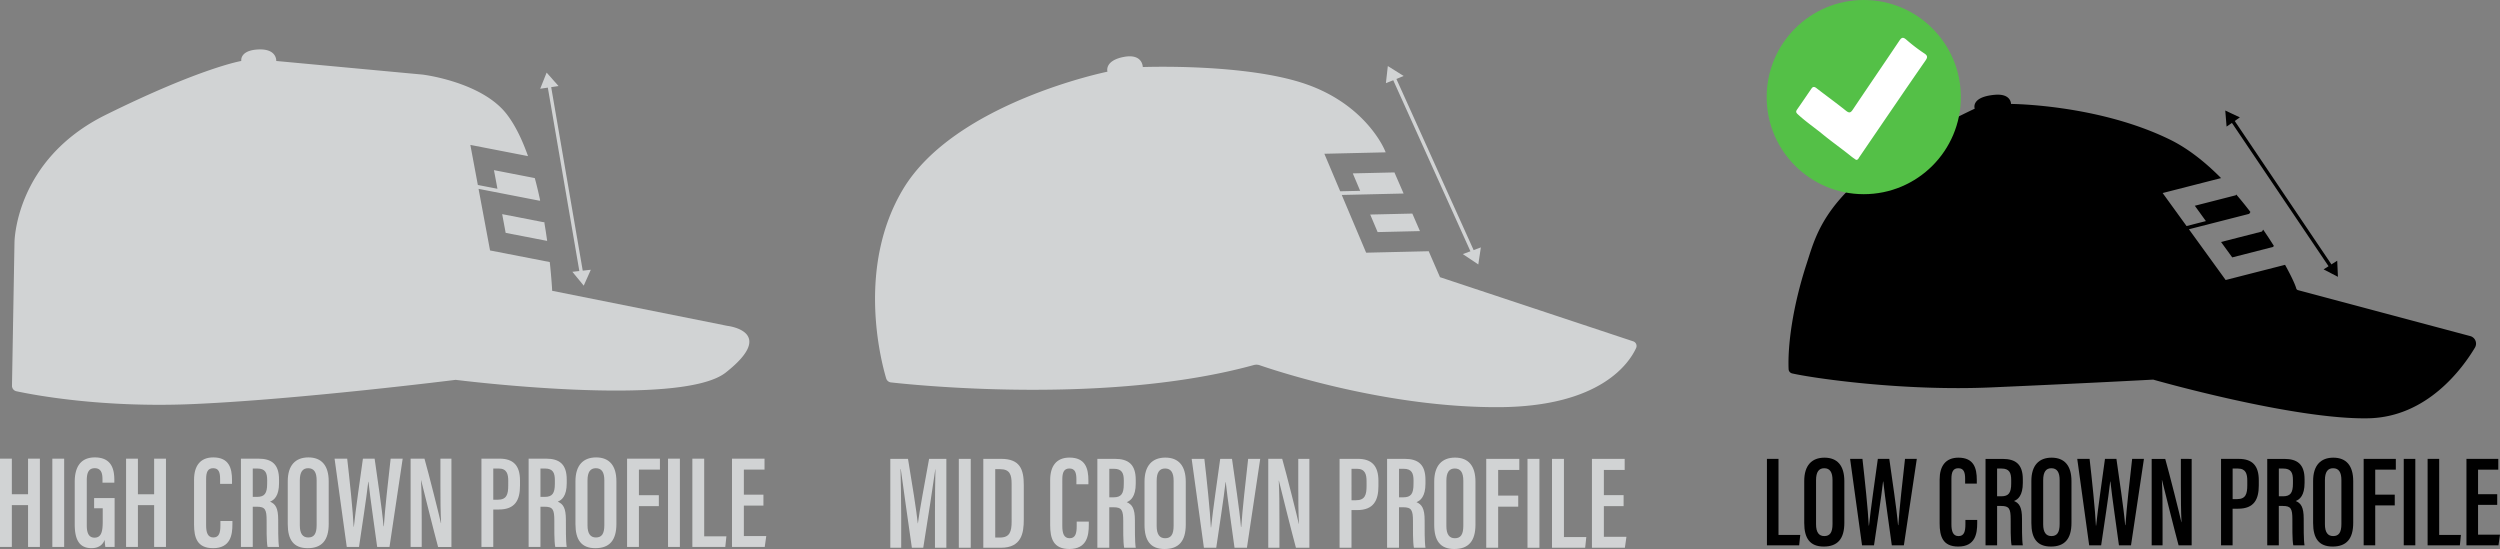 <svg xmlns="http://www.w3.org/2000/svg" viewBox="0 0 3673.43 806.69"><rect x="0" y="0" width="3673.43" height="806.69" fill="#808080" stroke="none"/><defs><style>.cls-1{fill:#d1d3d4;}.cls-2{fill:#54c047;}.cls-3{fill:#fff;}</style></defs><g id="Layer_2" data-name="Layer 2"><g id="Layer_1-2" data-name="Layer 1"><path class="cls-1" d="M41.22,673.93v52.29H17.39V673.93H0V803.65H17.39V742.22H41.22v61.43h17.4V673.93Z"/><path class="cls-1" d="M76.89,673.93V803.65h17.4V673.93Z"/><path class="cls-1" d="M138.3,731.8v15h12.64V766.5c0,14.7-2.08,23.52-12.11,23.52-8.17,0-11.32-6.57-11.32-18V705.49c0-12.21,3.71-17.52,11.72-17.52,10.33,0,11.36,9,11.36,16.76v4.53H168v-3.83c0-15-3.39-33.32-28.69-33.32-21.11,0-29.5,14.51-29.5,35.73v62.6c0,21.46,6,35,24.64,35,8.41,0,15.87-3.14,19.33-12.19a90.94,90.94,0,0,0,1,10.37h13.64V731.8Z"/><path class="cls-1" d="M226.48,673.93v52.29H202.64V673.93H185.25V803.65h17.39V742.22h23.84v61.43h17.39V673.93Z"/><path class="cls-1" d="M323.86,765.53V772c0,10.73-1.89,17.73-10.33,17.73s-10.67-7.41-10.67-17.79V703.9c0-10,2.31-15.93,10.36-15.93,8.35,0,10.19,6.43,10.19,15.75V711h17.51v-5.5c0-17.56-4.33-33.4-27.58-33.4-19.19,0-28.2,12.51-28.2,32.84V770.6c0,19.48,4.56,34.87,27.93,34.87,25.76,0,28.44-19.64,28.44-35.17v-4.77Z"/><path class="cls-1" d="M410,710V704.6c0-22.55-10.79-30.67-30.42-30.67H354V803.65h17.39V744.56h6.07c12.13,0,14.31,4.12,14.31,20.35,0,9.28-.33,30.8,1.36,38.74H410c-1.42-8-1.23-28.94-1.23-39.93,0-17.49-4.11-23.26-12-26.6C402.65,734.89,410,728.91,410,710Zm-17.46.8c0,14-3.61,19.32-14.93,19.32h-6.22V688.43H378c12,0,14.59,6.52,14.59,17.31Z"/><path class="cls-1" d="M453.19,672.11c-18.91,0-30.38,11.43-30.38,35.09v62.95c0,23,8.59,35.32,29.26,35.32,20.86,0,30.92-11.61,30.92-35.6V707.28C483,684.2,472.65,672.11,453.19,672.11Zm12.07,99.46c0,13.08-4,18.18-12.4,18.18-7.84,0-12.32-5.38-12.32-17.76V705.88c0-12.3,4.15-17.91,12.26-17.91,8.64,0,12.46,6.07,12.46,17.83Z"/><path class="cls-1" d="M574,673.93c-3.41,30.37-8.53,75.35-10,99.36h-.44c-2.22-26.38-9-69.32-13.1-99.36h-17.2c-4,29.4-10.81,75.48-13.3,100.15h-.33c-1-22.78-6.07-70.66-9.48-100.15H491.61l17.91,129.72h18c4.16-28.83,10.72-70.12,13.59-95.74h.33c2.57,24.5,8.87,66.13,12.77,95.74h18.11l19.38-129.72Z"/><path class="cls-1" d="M647.14,673.93V712.7c0,21.25.12,39.5,1,56.08h-.25c-1.69-8.44-18.25-74.14-24.18-94.85H603.33V803.65h16.31v-40c0-23.36-.1-42.26-1-57.93h.19c1.78,7.5,19.61,78.75,24.88,98h19.61V673.93Z"/><path class="cls-1" d="M734.11,673.93h-26.7V803.65h17.4v-55h8.25c24.16,0,31-14.29,31-34.9V706C764.1,683.93,754.15,673.93,734.11,673.93Zm12.67,39.37c0,13-2.14,21-15.55,21h-6.42V688.43h8c12.05,0,14,8.37,14,18.25Z"/><path class="cls-1" d="M832.74,710V704.6c0-22.55-10.78-30.67-30.42-30.67H776.74V803.65h17.39V744.56h6.07c12.14,0,14.31,4.12,14.31,20.35,0,9.28-.33,30.8,1.36,38.74h16.85c-1.42-8-1.22-28.94-1.22-39.93,0-17.49-4.12-23.26-12-26.6C825.4,734.89,832.74,728.91,832.74,710Zm-17.45.8c0,14-3.62,19.32-14.93,19.32h-6.23V688.43h6.56c12,0,14.6,6.52,14.6,17.31Z"/><path class="cls-1" d="M875.94,672.11c-18.92,0-30.38,11.43-30.38,35.09v62.95c0,23,8.58,35.32,29.25,35.32,20.86,0,30.92-11.61,30.92-35.6V707.28C905.73,684.2,895.39,672.11,875.94,672.11ZM888,771.57c0,13.08-4,18.18-12.4,18.18-7.85,0-12.33-5.38-12.33-17.76V705.88c0-12.3,4.16-17.91,12.27-17.91C884.19,688,888,694,888,705.8Z"/><path class="cls-1" d="M969.67,690.06V673.93H921.4V803.65h17.4V743.73h29.28V727.6H938.8V690.06Z"/><path class="cls-1" d="M981.6,673.93V803.65H999V673.93Z"/><path class="cls-1" d="M1034.73,788.06V673.93h-17.4V803.65h48.39l1.63-15.59Z"/><path class="cls-1" d="M1093,787.65V742.9h28.76v-16H1093V690.06h30.37V673.93h-47.77V803.65h48.08l2.25-16Z"/><path class="cls-1" d="M737.88,314.65l60.94,11.87.87-.54c1.65,9.67,3.08,19.06,4.31,28l0,0L743,342.15Z"/><path class="cls-1" d="M1066.39,547.41c-66.67,52.5-396.85,10.73-396.85,10.73S439.79,586.94,284,593.71c-133.54,5.81-233.94-13.25-259.91-18.82a8.2,8.2,0,0,1-6.48-8.16l3.66-210.11s0-121.56,134.11-187.87C295.37,99.5,354.55,89.6,354.55,89.6s-2.84-15.54,24.78-16.92c27.94-1.41,26.59,16.92,26.59,16.92l215,20S707.31,120,744.26,167.39c12.75,16.36,23.13,38.07,31.58,62l-84.71-16.46,11,58.86,28.8,5.6L725.8,250l60,11.67c3,10.87,5.56,21.89,7.88,32.81l-.75.48-89.76-17.46L720.06,368l87.76,17.08c2.72,25.48,3.54,42.25,3.54,42.25l257.28,51.46S1143.1,487,1066.39,547.41Z"/><path class="cls-1" d="M1365.19,674.22c-6,33.43-14.34,77.21-16.43,94.79h-.2c-1.76-17.6-8.4-59.31-14.36-94.79h-26V804.85h16V756.48c0-22.43-.65-52-1-67.21h.39c3,23.65,11.61,81.79,16.28,115.58h16.73c6.22-38.25,14.6-93.09,17.71-115.44h.2c-.39,14.55-.71,41.42-.71,64.36v51.08h16.76V674.22Z"/><path class="cls-1" d="M1408.86,674.22V804.85h17.52V674.22Z"/><path class="cls-1" d="M1471,674.22h-26.16V804.85h25.77c30.43,0,33.71-21.47,33.71-41.48V712.65C1504.32,689.88,1498.92,674.22,1471,674.22Zm15.47,91.89c0,15-2.73,23.73-17.06,23.73h-7.05V689.37h7c14.72,0,17.08,8.35,17.08,21.66Z"/><path class="cls-1" d="M1582.08,766.46V773c0,10.8-1.9,17.86-10.4,17.86s-10.75-7.47-10.75-17.92V704.39c0-10,2.33-16,10.44-16,8.4,0,10.26,6.49,10.26,15.87v7.34h17.63V706c0-17.68-4.36-33.64-27.78-33.64-19.32,0-28.4,12.6-28.4,33.07v66.12c0,19.62,4.6,35.12,28.13,35.12,25.94,0,28.64-19.78,28.64-35.42v-4.81Z"/><path class="cls-1" d="M1668.82,710.5v-5.4c0-22.71-10.86-30.88-30.63-30.88h-25.76V804.85h17.51v-59.5h6.12c12.21,0,14.4,4.14,14.4,20.49,0,9.35-.33,31,1.37,39h17c-1.42-8.05-1.23-29.13-1.23-40.2,0-17.62-4.15-23.43-12-26.79C1661.43,735.61,1668.82,729.59,1668.82,710.5Zm-17.57.8c0,14.1-3.64,19.45-15,19.45h-6.27V688.82h6.61c12.12,0,14.7,6.57,14.7,17.44Z"/><path class="cls-1" d="M1712.32,672.38c-19,0-30.59,11.52-30.59,35.35v63.38c0,23.13,8.65,35.58,29.46,35.58,21,0,31.14-11.69,31.14-35.85v-63C1742.33,684.56,1731.92,672.38,1712.32,672.38Zm12.16,100.17c0,13.17-4.06,18.31-12.49,18.31-7.9,0-12.41-5.42-12.41-17.89V706.39c0-12.39,4.18-18,12.35-18,8.7,0,12.55,6.12,12.55,18Z"/><path class="cls-1" d="M1834,674.22c-3.44,30.58-8.59,75.88-10.1,100.06h-.45c-2.23-26.57-9.06-69.81-13.19-100.06h-17.32c-4,29.6-10.88,76-13.39,100.86h-.33c-1-23-6.11-71.16-9.55-100.86H1751l18,130.63h18.11c4.18-29,10.78-70.61,13.68-96.41h.33c2.58,24.67,8.93,66.59,12.86,96.41h18.24l19.52-130.63Z"/><path class="cls-1" d="M1907.64,674.22v39c0,21.4.12,39.78,1,56.48h-.26c-1.7-8.5-18.37-74.67-24.35-95.52h-20.49V804.85h16.42V764.54c0-23.53-.1-42.57-1-58.35h.2c1.79,7.56,19.74,79.31,25.05,98.66h19.75V674.22Z"/><path class="cls-1" d="M1995.22,674.22h-26.89V804.85h17.52V749.5h8.31c24.33,0,31.26-14.39,31.26-35.15v-7.8C2025.42,684.29,2015.4,674.22,1995.22,674.22ZM2008,713.86c0,13.11-2.15,21.18-15.66,21.18h-6.47V688.82h8c12.14,0,14.12,8.43,14.12,18.38Z"/><path class="cls-1" d="M2094.54,710.5v-5.4c0-22.71-10.86-30.88-30.63-30.88h-25.76V804.85h17.51v-59.5h6.12c12.21,0,14.4,4.14,14.4,20.49,0,9.35-.33,31,1.37,39h17c-1.42-8.05-1.23-29.13-1.23-40.2,0-17.62-4.15-23.43-12.05-26.79C2087.15,735.61,2094.54,729.59,2094.54,710.5Zm-17.57.8c0,14.1-3.64,19.45-15,19.45h-6.27V688.82h6.61c12.12,0,14.7,6.57,14.7,17.44Z"/><path class="cls-1" d="M2138,672.38c-19.05,0-30.59,11.52-30.59,35.35v63.38c0,23.13,8.65,35.58,29.46,35.58,21,0,31.14-11.69,31.14-35.85v-63C2168.05,684.56,2157.64,672.38,2138,672.38Zm12.16,100.17c0,13.17-4.06,18.31-12.49,18.31-7.9,0-12.41-5.42-12.41-17.89V706.39c0-12.39,4.18-18,12.35-18,8.7,0,12.55,6.12,12.55,18Z"/><path class="cls-1" d="M2232.44,690.47V674.22h-48.61V804.85h17.52V744.51h29.49V728.27h-29.49v-37.8Z"/><path class="cls-1" d="M2244.45,674.22V804.85H2262V674.22Z"/><path class="cls-1" d="M2298,789.16V674.22h-17.52V804.85h48.73l1.64-15.69Z"/><path class="cls-1" d="M2356.67,788.74V743.67h29V727.56h-29V690.47h30.59V674.22h-48.1V804.85h48.41l2.27-16.11Z"/><polygon class="cls-1" points="2013.35 315.25 2075.24 313.82 2086.4 339.48 2086.3 339.56 2024.24 341.02 2013.35 315.25"/><path class="cls-1" d="M2404.1,511.27c-10.1,22.1-52.13,86-200.69,87-163.33,1-324.54-52-352.47-61.61a14.73,14.73,0,0,0-8.67-.27c-211.48,58.21-491.09,30.21-533.14,25.52a8.27,8.27,0,0,1-7-5.89c-8.36-28.21-43.19-164.4,24.72-277.94,76.17-127.33,300.42-172.75,300.42-172.75s-5-15.9,23.46-21.58,28.46,14.77,28.46,14.77,151.74-5.77,240.42,25.31,115.21,97,115.21,97l1.28,3-90.12,2.1,23.3,55.15,29.33-.67-10.83-25.64,61.16-1.42,13.49,31-90.88,2.11,35.83,84.83,91.43-2.13.35-.35,16.73,38.46,283.95,94.29A7.17,7.17,0,0,1,2404.1,511.27Z"/><path d="M2613.28,786V674.27h-17v127h47.38l1.6-15.26Z"/><path d="M2680.84,672.48c-18.52,0-29.75,11.2-29.75,34.37v61.64c0,22.49,8.41,34.6,28.65,34.6,20.43,0,30.28-11.37,30.28-34.86v-61.3C2710,684.33,2699.9,672.48,2680.84,672.48Zm11.82,97.41c0,12.8-3.95,17.8-12.14,17.8-7.68,0-12.07-5.26-12.07-17.39V705.56c0-12,4.07-17.55,12-17.55,8.46,0,12.2,6,12.2,17.47Z"/><path d="M2799.17,674.27c-3.34,29.74-8.36,73.79-9.82,97.3h-.44c-2.17-25.84-8.82-67.88-12.83-97.3h-16.84c-3.88,28.79-10.58,73.91-13,98.08h-.32c-1-22.31-6-69.2-9.29-98.08h-18.14l17.53,127h17.6c4.07-28.23,10.49-68.66,13.31-93.76h.32c2.51,24,8.69,64.77,12.51,93.76h17.74l19-127Z"/><path d="M2887.92,764v6.36c0,10.51-1.84,17.36-10.11,17.36s-10.45-7.26-10.45-17.42V703.61c0-9.75,2.27-15.6,10.15-15.6,8.17,0,10,6.31,10,15.43v7.14h17.15V705.2c0-17.2-4.25-32.72-27-32.72-18.79,0-27.62,12.25-27.62,32.16v64.3c0,19.07,4.48,34.15,27.36,34.15,25.22,0,27.85-19.23,27.85-34.44V764Z"/><path d="M2972.28,709.55V704.3c0-22.08-10.56-30-29.79-30h-25v127h17V743.44h5.94c11.89,0,14,4,14,19.93,0,9.09-.33,30.16,1.33,37.93h16.5c-1.39-7.83-1.2-28.33-1.2-39.09,0-17.14-4-22.79-11.71-26.06C2965.09,734,2972.28,728.11,2972.28,709.55Zm-17.09.78c0,13.71-3.54,18.91-14.62,18.91h-6.1V688.47h6.42c11.79,0,14.3,6.39,14.3,17Z"/><path d="M3014.58,672.48c-18.52,0-29.75,11.2-29.75,34.37v61.64c0,22.49,8.41,34.6,28.65,34.6,20.43,0,30.28-11.37,30.28-34.86v-61.3C3043.76,684.33,3033.64,672.48,3014.58,672.48Zm11.82,97.41c0,12.8-4,17.8-12.14,17.8-7.68,0-12.07-5.26-12.07-17.39V705.56c0-12,4.07-17.55,12-17.55,8.46,0,12.2,6,12.2,17.47Z"/><path d="M3132.91,674.27c-3.35,29.74-8.36,73.79-9.82,97.3h-.44c-2.17-25.84-8.82-67.88-12.83-97.3H3093c-3.88,28.79-10.58,73.91-13,98.08h-.32c-1-22.31-5.95-69.2-9.3-98.08h-18.13l17.53,127h17.6c4.07-28.23,10.49-68.66,13.31-93.76h.32c2.51,24,8.69,64.77,12.51,93.76h17.73l19-127Z"/><path d="M3204.51,674.27v38c0,20.8.12,38.68.95,54.92h-.24c-1.66-8.27-17.87-72.61-23.69-92.89h-19.92v127h16V762.1c0-22.88-.09-41.39-1-56.74h.19c1.74,7.35,19.2,77.12,24.36,95.94h19.21v-127Z"/><path d="M3289.68,674.27h-26.15v127h17V747.48h8.08c23.66,0,30.4-14,30.4-34.18v-7.59C3319.05,684.06,3309.31,674.27,3289.68,674.27Zm12.41,38.55c0,12.74-2.1,20.59-15.23,20.59h-6.29V688.47h7.79c11.81,0,13.73,8.19,13.73,17.87Z"/><path d="M3386.27,709.55V704.3c0-22.08-10.56-30-29.79-30h-25.06v127h17V743.44h5.94c11.89,0,14,4,14,19.93,0,9.09-.32,30.16,1.34,37.93h16.5c-1.39-7.83-1.2-28.33-1.2-39.09,0-17.14-4-22.79-11.71-26.06C3379.07,734,3386.27,728.11,3386.27,709.55Zm-17.09.78c0,13.71-3.54,18.91-14.63,18.91h-6.09V688.47h6.42c11.79,0,14.3,6.39,14.3,17Z"/><path d="M3428.57,672.48c-18.53,0-29.75,11.2-29.75,34.37v61.64c0,22.49,8.41,34.6,28.64,34.6,20.44,0,30.29-11.37,30.29-34.86v-61.3C3457.75,684.33,3447.62,672.48,3428.57,672.48Zm11.82,97.41c0,12.8-3.95,17.8-12.15,17.8-7.68,0-12.06-5.26-12.06-17.39V705.56c0-12,4.06-17.55,12-17.55,8.46,0,12.2,6,12.2,17.47Z"/><path d="M3520.36,690.07v-15.8h-47.27v127h17V742.63h28.68v-15.8h-28.68V690.07Z"/><path d="M3532,674.27v127h17v-127Z"/><path d="M3584.07,786V674.27h-17v127h47.39L3616,786Z"/><path d="M3641.18,785.64V741.81h28.16V726.14h-28.16V690.07h29.74v-15.8h-46.78v127h47.08l2.21-15.66Z"/><path d="M3263.54,355.56l60.15-15.37,1.77-2.8c5.64,8.21,10.86,16.19,15.64,23.82l-1,1.6L3280,378.21Z"/><path d="M3636.55,510.87c-18.33,30.61-70.2,101.94-156.33,103.75-109.77,2.32-316.4-56.83-316.4-56.83s-90.64,5-237.79,11.44c-131.33,5.77-263.14-13.79-292.75-20.55a6.67,6.67,0,0,1-5.15-6.18c-1.47-33.56,5.33-90.27,26.64-155.5,16.75-51.23,31.26-125,246.83-227.32,0,0-6.53-17.31,29.8-20.41,23.88-2,23.53,13.46,23.53,13.46s127.52.54,233.42,52.33c26.87,13.13,52.3,33.48,75.23,56.63l-85.85,21.95,35.13,48.5,28.42-7.27L3225,302.33l60.16-15.39.72-1.13c7.3,8.44,14.24,17.06,20.81,25.65l-1.76,2.75-88.6,22.66,54,74.57,87.28-22.32c9.32,16.84,15.05,29.46,16.43,34.67a3.58,3.58,0,0,0,2.53,2.52l252.74,67.42A11.48,11.48,0,0,1,3636.55,510.87Z"/><rect x="3350.08" y="156.6" width="5" height="255.74" transform="translate(413.8 1922.86) rotate(-33.99)"/><polygon points="3280.46 167.44 3291.19 172.51 3281.43 179.26 3271.68 186.02 3270.71 174.19 3269.74 162.38 3280.46 167.44"/><polygon points="3434.76 394.91 3435.29 406.76 3424.77 401.29 3414.24 395.82 3424.24 389.44 3434.24 383.06 3434.76 394.91"/><rect class="cls-1" x="2103.8" y="103.89" width="5" height="277.93" transform="translate(86.52 887.81) rotate(-24.29)"/><polygon class="cls-1" points="2050.89 104.35 2062.54 111.64 2049.47 116.92 2036.41 122.2 2037.82 109.63 2039.23 97.05 2050.89 104.35"/><polygon class="cls-1" points="2174.05 376.05 2172.17 388.58 2160.8 380.96 2149.43 373.34 2162.69 368.43 2175.94 363.52 2174.05 376.05"/><rect class="cls-1" x="828.08" y="125.48" width="5" height="275.31" transform="translate(-32.56 144.45) rotate(-9.75)"/><polygon class="cls-1" points="811.95 116.55 820.71 126.44 807.23 128.42 793.75 130.39 798.47 118.53 803.2 106.66 811.95 116.55"/><polygon class="cls-1" points="862.93 408.05 857.73 419.74 849.38 409.55 841.02 399.37 854.58 397.87 868.14 396.37 862.93 408.05"/><circle class="cls-2" cx="2738.56" cy="142.66" r="142.66"/><path class="cls-3" d="M2829.24,89q-19.39,27.89-38.56,56-29.41,43-58.78,86.1c-1.07,1.56-1.59,3.88-4.66,3.8-2-1.43-4.42-3-6.64-4.74-13.72-11.15-28.28-21.3-41.91-32.47-12.28-10.08-25.46-19-37.16-29.87-3.08-2.84-2.68-4.42-.67-7.3,7.08-10.06,13.91-20.29,20.9-30.41,2.14-3.1,4.33-2.9,7.34-.56,14.3,11.08,29,21.67,43.12,33,4.92,3.93,7,3.38,10.37-1.67,22.57-33.72,45.56-67.18,68.15-100.9,3.27-4.86,5.32-6,10.23-1.82a248.14,248.14,0,0,0,26.42,20.24C2832.86,81.88,2832.31,84.56,2829.24,89Z"/></g></g></svg>